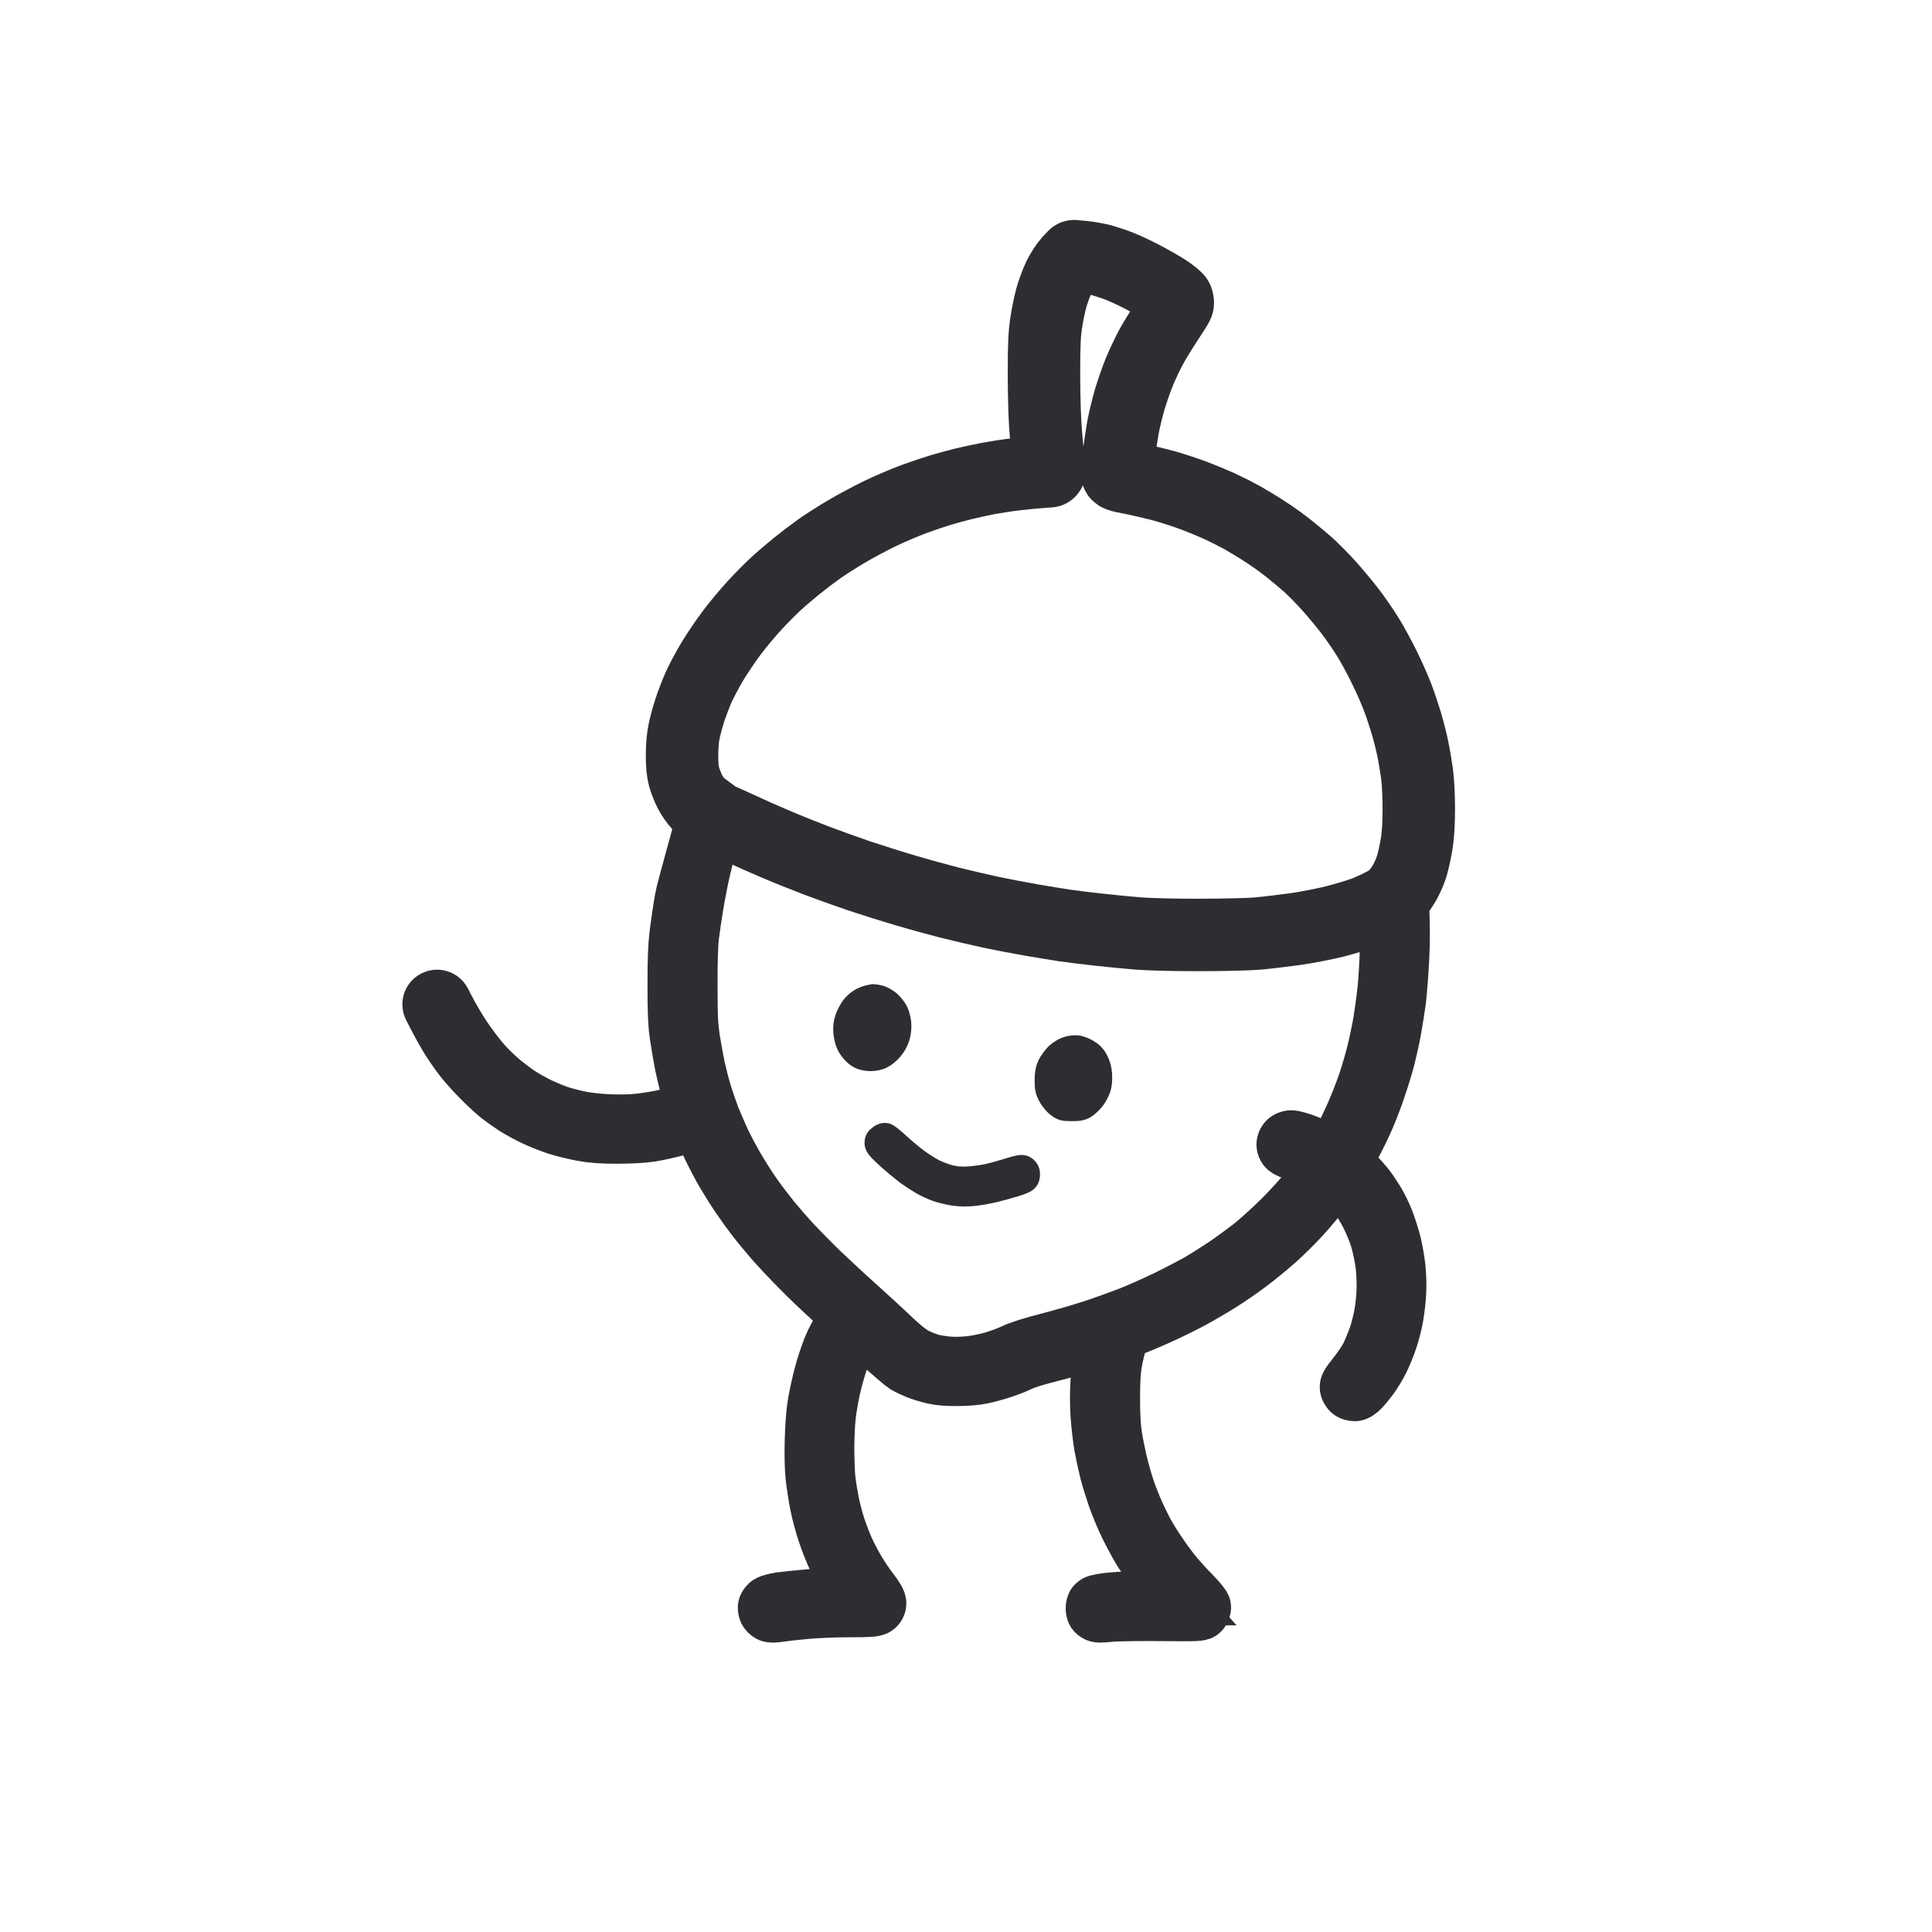 <svg width="64" height="64" viewBox="0 0 64 64" fill="none" xmlns="http://www.w3.org/2000/svg">
<path d="M46.416 29.512L46.452 30.223C46.472 30.674 46.472 31.248 46.444 31.785C46.42 32.252 46.372 32.857 46.34 33.13C46.304 33.403 46.232 33.854 46.18 34.138C46.128 34.423 46.036 34.83 45.98 35.048C45.924 35.265 45.796 35.692 45.692 35.997C45.593 36.301 45.42 36.756 45.312 37.005C45.205 37.254 45.021 37.638 44.905 37.855C44.789 38.073 44.657 38.306 44.541 38.504L44.837 38.793C45.001 38.951 45.209 39.18 45.3 39.299C45.392 39.417 45.541 39.643 45.633 39.793C45.724 39.943 45.864 40.228 45.94 40.426C46.016 40.624 46.124 40.96 46.18 41.177C46.232 41.395 46.3 41.77 46.324 42.008C46.348 42.249 46.36 42.617 46.344 42.838C46.332 43.056 46.292 43.404 46.256 43.609C46.22 43.815 46.136 44.163 46.06 44.38C45.988 44.598 45.856 44.918 45.768 45.092C45.681 45.266 45.529 45.515 45.432 45.646C45.337 45.776 45.193 45.95 45.117 46.029C45.033 46.12 44.945 46.176 44.881 46.18C44.825 46.18 44.749 46.16 44.713 46.132C44.677 46.104 44.633 46.037 44.621 45.982C44.601 45.903 44.649 45.82 44.869 45.547C45.017 45.361 45.209 45.084 45.288 44.934C45.368 44.784 45.496 44.471 45.577 44.242C45.653 44.013 45.744 43.641 45.776 43.411C45.812 43.182 45.84 42.818 45.84 42.601C45.84 42.383 45.824 42.063 45.8 41.889C45.78 41.715 45.716 41.395 45.66 41.177C45.596 40.928 45.472 40.608 45.325 40.307C45.181 40.019 44.985 39.706 44.829 39.516C44.689 39.342 44.505 39.145 44.261 38.951L43.913 39.41C43.721 39.667 43.377 40.078 43.149 40.327C42.921 40.576 42.533 40.96 42.285 41.177C42.037 41.395 41.625 41.731 41.369 41.921C41.113 42.114 40.694 42.399 40.441 42.557C40.19 42.715 39.75 42.972 39.462 43.127C39.174 43.281 38.662 43.53 38.322 43.68C37.982 43.831 37.59 43.997 37.198 44.143L37.098 44.447C37.046 44.618 36.97 44.93 36.934 45.139C36.886 45.412 36.866 45.76 36.866 46.318C36.866 46.876 36.886 47.243 36.934 47.564C36.974 47.813 37.058 48.232 37.122 48.493C37.186 48.754 37.298 49.145 37.374 49.363C37.45 49.58 37.586 49.928 37.682 50.134C37.774 50.34 37.914 50.624 37.994 50.767C38.07 50.909 38.246 51.194 38.386 51.399C38.522 51.605 38.754 51.925 38.906 52.111C39.058 52.297 39.338 52.605 39.534 52.803C39.738 53.013 39.882 53.191 39.882 53.238C39.882 53.282 39.858 53.353 39.826 53.396C39.77 53.472 39.73 53.475 38.454 53.464C37.734 53.456 36.97 53.468 36.762 53.491C36.446 53.523 36.366 53.523 36.29 53.475C36.226 53.432 36.202 53.377 36.202 53.278C36.202 53.179 36.226 53.124 36.29 53.084C36.342 53.052 36.582 53.009 36.842 52.985C37.094 52.961 37.674 52.942 38.962 52.942L38.758 52.712C38.642 52.59 38.43 52.329 38.282 52.131C38.134 51.933 37.906 51.605 37.778 51.399C37.65 51.194 37.446 50.81 37.318 50.549C37.19 50.288 37.014 49.861 36.922 49.6C36.834 49.339 36.714 48.956 36.662 48.75C36.61 48.544 36.53 48.169 36.482 47.919C36.438 47.67 36.386 47.208 36.362 46.891C36.338 46.516 36.338 46.128 36.362 45.764C36.386 45.46 36.442 45.033 36.486 44.815C36.53 44.598 36.582 44.404 36.594 44.38C36.61 44.357 36.594 44.353 36.542 44.372C36.498 44.392 36.174 44.491 35.822 44.598C35.471 44.705 34.927 44.851 34.611 44.93C34.299 45.009 33.935 45.124 33.803 45.191C33.671 45.258 33.407 45.361 33.211 45.424C33.019 45.487 32.719 45.571 32.543 45.606C32.351 45.65 32.027 45.677 31.723 45.677C31.383 45.681 31.128 45.661 30.924 45.614C30.76 45.578 30.512 45.503 30.372 45.448C30.236 45.393 30.052 45.306 29.964 45.25C29.876 45.195 29.504 44.875 29.132 44.538C28.712 44.155 28.448 43.937 28.424 43.961C28.404 43.981 28.292 44.171 28.176 44.384C28.064 44.602 27.92 44.926 27.852 45.112C27.788 45.298 27.688 45.646 27.632 45.883C27.572 46.12 27.5 46.532 27.464 46.792C27.424 47.073 27.4 47.56 27.4 47.979C27.4 48.37 27.42 48.849 27.444 49.047C27.468 49.244 27.524 49.58 27.568 49.798C27.612 50.015 27.704 50.363 27.772 50.569C27.84 50.775 27.964 51.103 28.052 51.301C28.14 51.498 28.308 51.815 28.424 52.012C28.54 52.21 28.744 52.511 28.88 52.685C29.044 52.898 29.124 53.037 29.124 53.108C29.124 53.179 29.092 53.242 29.032 53.278C28.96 53.325 28.784 53.337 28.104 53.337C27.644 53.337 27.004 53.365 26.684 53.396C26.364 53.424 25.985 53.468 25.833 53.491C25.653 53.519 25.537 53.523 25.485 53.495C25.441 53.475 25.385 53.42 25.365 53.377C25.345 53.333 25.333 53.262 25.345 53.218C25.357 53.175 25.405 53.116 25.453 53.084C25.505 53.052 25.681 53.009 25.845 52.981C26.009 52.958 26.44 52.914 26.804 52.882C27.168 52.851 27.656 52.823 27.892 52.823C28.132 52.823 28.324 52.815 28.324 52.803C28.324 52.791 28.22 52.629 28.096 52.435C27.972 52.246 27.78 51.906 27.672 51.676C27.56 51.447 27.404 51.051 27.32 50.794C27.232 50.541 27.12 50.114 27.064 49.845C27.012 49.58 26.948 49.157 26.92 48.908C26.892 48.627 26.88 48.161 26.896 47.682C26.912 47.168 26.944 46.753 27 46.437C27.048 46.176 27.14 45.756 27.208 45.507C27.272 45.258 27.404 44.867 27.496 44.637C27.588 44.408 27.76 44.076 28.084 43.57L27.532 43.079C27.232 42.81 26.74 42.344 26.444 42.039C26.148 41.739 25.749 41.316 25.561 41.098C25.373 40.881 25.101 40.552 24.961 40.367C24.817 40.181 24.593 39.872 24.461 39.675C24.325 39.477 24.113 39.141 23.985 38.923C23.853 38.706 23.649 38.314 23.521 38.053C23.397 37.792 23.261 37.492 23.221 37.389C23.157 37.231 23.129 37.199 23.065 37.219C23.021 37.231 22.761 37.302 22.485 37.381C22.209 37.456 21.797 37.551 21.566 37.587C21.294 37.626 20.902 37.65 20.446 37.65C19.914 37.65 19.638 37.63 19.286 37.567C19.034 37.519 18.654 37.428 18.446 37.361C18.238 37.294 17.906 37.163 17.706 37.069C17.506 36.978 17.21 36.815 17.046 36.713C16.882 36.606 16.639 36.436 16.506 36.333C16.375 36.226 16.111 35.985 15.919 35.791C15.727 35.601 15.463 35.309 15.331 35.147C15.199 34.984 14.979 34.672 14.843 34.455C14.719 34.257 14.537 33.936 14.256 33.384C14.203 33.281 14.229 33.156 14.316 33.081V33.081C14.44 32.975 14.63 33.013 14.703 33.158L14.819 33.387C14.963 33.672 15.227 34.115 15.403 34.376C15.579 34.636 15.855 35 16.019 35.186C16.183 35.372 16.459 35.641 16.631 35.783C16.806 35.93 17.07 36.127 17.226 36.23C17.382 36.333 17.666 36.495 17.866 36.59C18.066 36.685 18.37 36.812 18.546 36.871C18.722 36.926 19.038 37.009 19.246 37.049C19.454 37.092 19.87 37.136 20.166 37.148C20.494 37.163 20.882 37.156 21.145 37.128C21.386 37.1 21.757 37.045 21.965 36.997C22.173 36.954 22.485 36.875 22.653 36.823C22.825 36.772 22.965 36.724 22.965 36.717C22.965 36.713 22.905 36.503 22.829 36.254C22.757 36.005 22.649 35.57 22.589 35.285C22.533 35 22.457 34.55 22.417 34.277C22.365 33.905 22.349 33.498 22.349 32.636C22.349 31.781 22.365 31.343 22.417 30.915C22.457 30.599 22.533 30.085 22.589 29.769C22.641 29.452 23.217 27.455 23.293 27.119M23.293 28.839C23.229 29.12 23.129 29.63 23.073 29.966C23.017 30.302 22.949 30.765 22.921 30.994C22.885 31.256 22.869 31.868 22.869 32.655C22.873 33.747 22.885 33.972 22.961 34.474C23.013 34.791 23.089 35.206 23.133 35.404C23.177 35.597 23.265 35.946 23.333 36.175C23.401 36.404 23.533 36.784 23.625 37.025C23.721 37.262 23.897 37.666 24.017 37.915C24.141 38.164 24.369 38.583 24.529 38.844C24.685 39.105 24.925 39.469 25.061 39.655C25.193 39.841 25.441 40.161 25.605 40.367C25.773 40.572 26.088 40.936 26.312 41.177C26.536 41.414 26.948 41.834 27.232 42.106C27.516 42.379 28.044 42.87 28.408 43.194C28.768 43.518 29.292 43.997 29.568 44.262C29.928 44.602 30.148 44.776 30.348 44.883C30.5 44.962 30.744 45.056 30.887 45.092C31.027 45.128 31.299 45.167 31.487 45.179C31.671 45.191 31.987 45.179 32.187 45.151C32.383 45.128 32.699 45.06 32.887 45.005C33.071 44.954 33.379 44.839 33.567 44.752C33.775 44.653 34.203 44.519 34.687 44.396C35.115 44.285 35.779 44.096 36.166 43.969C36.55 43.843 37.106 43.641 37.406 43.526C37.702 43.411 38.25 43.166 38.626 42.984C38.998 42.803 39.474 42.553 39.686 42.435C39.894 42.312 40.27 42.075 40.526 41.905C40.778 41.735 41.181 41.442 41.425 41.252C41.665 41.062 42.117 40.655 42.425 40.347C42.733 40.042 43.145 39.584 43.345 39.331C43.541 39.077 43.737 38.816 43.773 38.749L43.845 38.627C43.425 38.417 43.161 38.31 42.985 38.247C42.809 38.188 42.633 38.112 42.593 38.077C42.553 38.041 42.521 37.97 42.521 37.915C42.521 37.859 42.553 37.784 42.593 37.749C42.633 37.709 42.713 37.678 42.773 37.678C42.833 37.678 43.025 37.729 43.193 37.788C43.365 37.852 43.645 37.97 43.813 38.057L44.125 38.211C44.309 37.891 44.417 37.701 44.481 37.587C44.545 37.476 44.697 37.156 44.821 36.875C44.941 36.598 45.125 36.135 45.221 35.847C45.316 35.562 45.453 35.103 45.517 34.83C45.584 34.557 45.676 34.115 45.724 33.842C45.768 33.569 45.832 33.106 45.864 32.813C45.896 32.521 45.936 31.88 45.948 31.39C45.964 30.9 45.964 30.362 45.948 30.192L45.924 29.887C45.66 30.034 45.42 30.14 45.224 30.219C45.025 30.295 44.581 30.429 44.233 30.52C43.889 30.607 43.293 30.722 42.913 30.777C42.533 30.828 41.981 30.896 41.685 30.923C41.381 30.951 40.529 30.971 39.746 30.971C38.946 30.975 38.07 30.951 37.706 30.923C37.354 30.896 36.754 30.836 36.374 30.793C35.995 30.753 35.503 30.69 35.275 30.658C35.051 30.623 34.551 30.544 34.167 30.477C33.779 30.409 33.179 30.295 32.827 30.219C32.475 30.144 31.863 30.002 31.467 29.903C31.072 29.8 30.396 29.618 29.968 29.488C29.536 29.361 28.864 29.148 28.468 29.017C28.072 28.883 27.44 28.654 27.068 28.515C26.692 28.373 26.081 28.128 25.709 27.969C25.333 27.811 24.757 27.554 24.429 27.4C24.097 27.246 23.809 27.119 23.785 27.119C23.761 27.119 23.669 27.392 23.577 27.72C23.485 28.052 23.357 28.555 23.293 28.839Z" stroke="#2E2E32" stroke-width="1.8"/>
<path fill-rule="evenodd" clip-rule="evenodd" d="M28.938 33C28.959 33 29.051 33.016 29.139 33.037C29.222 33.061 29.36 33.139 29.444 33.209C29.528 33.282 29.636 33.417 29.683 33.507C29.729 33.597 29.774 33.773 29.787 33.896C29.8 34.035 29.783 34.207 29.741 34.346C29.699 34.485 29.611 34.64 29.511 34.755C29.423 34.857 29.281 34.972 29.197 35.008C29.113 35.05 28.959 35.082 28.854 35.082C28.749 35.082 28.615 35.062 28.553 35.037C28.486 35.017 28.381 34.947 28.318 34.886C28.251 34.825 28.159 34.702 28.113 34.612C28.063 34.522 28.017 34.338 28.005 34.203C27.992 34.035 28.005 33.892 28.055 33.753C28.092 33.638 28.176 33.479 28.239 33.389C28.302 33.303 28.419 33.196 28.498 33.147C28.578 33.098 28.703 33.049 28.77 33.033C28.837 33.016 28.917 33.004 28.938 33ZM35.695 34.698C35.775 34.71 35.926 34.767 36.026 34.829C36.156 34.906 36.248 35 36.319 35.144C36.39 35.274 36.432 35.434 36.44 35.593C36.449 35.728 36.436 35.913 36.411 36.003C36.39 36.093 36.31 36.248 36.244 36.35C36.172 36.453 36.047 36.579 35.963 36.637C35.834 36.723 35.758 36.739 35.503 36.739C35.227 36.739 35.189 36.727 35.038 36.612C34.951 36.543 34.833 36.395 34.775 36.285C34.691 36.121 34.67 36.031 34.674 35.778C34.674 35.553 34.7 35.422 34.767 35.287C34.817 35.184 34.93 35.033 35.013 34.947C35.101 34.865 35.256 34.767 35.361 34.734C35.465 34.702 35.616 34.685 35.695 34.698ZM29.352 37.602C29.402 37.618 29.582 37.762 29.754 37.921C29.925 38.081 30.21 38.318 30.381 38.445C30.553 38.572 30.808 38.731 30.946 38.801C31.084 38.866 31.319 38.956 31.469 38.993C31.67 39.042 31.837 39.054 32.097 39.038C32.294 39.026 32.582 38.985 32.745 38.948C32.909 38.911 33.218 38.825 33.436 38.756C33.754 38.657 33.85 38.641 33.925 38.678C33.98 38.703 34.034 38.772 34.047 38.833C34.059 38.899 34.051 38.989 34.026 39.038C33.992 39.108 33.888 39.161 33.633 39.238C33.444 39.296 33.147 39.377 32.976 39.422C32.804 39.463 32.503 39.521 32.306 39.545C32.055 39.574 31.854 39.574 31.624 39.545C31.448 39.521 31.185 39.459 31.038 39.406C30.896 39.357 30.67 39.251 30.536 39.173C30.402 39.095 30.185 38.952 30.055 38.858C29.925 38.76 29.641 38.527 29.427 38.334C29.118 38.052 29.042 37.962 29.038 37.868C29.034 37.782 29.067 37.721 29.151 37.663C29.226 37.606 29.293 37.586 29.352 37.602Z" fill="#2E2E32" stroke="#2E2E32" stroke-width="0.8"/>
<path d="M35.583 8.486L35.883 8.514C36.047 8.529 36.314 8.577 36.474 8.616C36.63 8.66 36.902 8.747 37.07 8.814C37.242 8.881 37.59 9.039 37.842 9.174C38.094 9.304 38.45 9.506 38.634 9.625C38.814 9.743 38.978 9.878 38.998 9.925C39.014 9.977 39.022 10.044 39.01 10.075C38.998 10.107 38.842 10.356 38.662 10.629C38.482 10.902 38.242 11.293 38.13 11.499C38.018 11.705 37.846 12.072 37.746 12.31C37.65 12.547 37.502 12.966 37.422 13.239C37.342 13.512 37.242 13.931 37.198 14.168C37.158 14.406 37.094 14.817 37.062 15.078C37.03 15.339 37.002 15.596 37.002 15.651C37.002 15.746 37.022 15.754 37.554 15.857C37.854 15.916 38.326 16.031 38.602 16.106C38.878 16.185 39.31 16.328 39.562 16.422C39.814 16.517 40.194 16.675 40.402 16.77C40.609 16.865 40.953 17.039 41.161 17.154C41.369 17.273 41.729 17.49 41.961 17.644C42.193 17.795 42.525 18.036 42.701 18.178C42.877 18.317 43.153 18.55 43.317 18.692C43.477 18.835 43.781 19.139 43.989 19.369C44.197 19.598 44.517 19.981 44.701 20.219C44.885 20.456 45.157 20.851 45.304 21.089C45.453 21.326 45.705 21.789 45.864 22.117C46.024 22.441 46.22 22.888 46.3 23.105C46.384 23.323 46.508 23.699 46.58 23.936C46.652 24.173 46.748 24.549 46.792 24.766C46.84 24.984 46.904 25.371 46.94 25.624C46.976 25.897 47 26.384 47 26.791C47 27.23 46.976 27.653 46.936 27.91C46.9 28.139 46.828 28.476 46.776 28.661C46.72 28.847 46.465 29.588 45.924 29.887C45.66 30.034 45.42 30.14 45.225 30.22C45.025 30.295 44.581 30.429 44.233 30.52C43.889 30.607 43.293 30.722 42.913 30.777C42.533 30.828 41.981 30.896 41.685 30.923C41.381 30.951 40.529 30.971 39.746 30.971C38.946 30.975 38.07 30.951 37.706 30.923C37.354 30.896 36.754 30.836 36.374 30.793C35.995 30.753 35.503 30.69 35.275 30.658L35.24 30.653C35.003 30.615 34.532 30.541 34.167 30.477C33.779 30.409 33.179 30.295 32.827 30.22C32.475 30.144 31.863 30.002 31.467 29.903C31.072 29.8 30.396 29.618 29.968 29.488C29.536 29.361 28.864 29.148 28.468 29.017C28.072 28.883 27.44 28.654 27.068 28.515C26.692 28.373 26.081 28.128 25.709 27.969C25.333 27.811 24.757 27.554 24.429 27.4C24.097 27.246 23.809 27.119 23.785 27.119L23.145 26.645C23.053 26.546 22.921 26.36 22.857 26.229C22.789 26.099 22.701 25.878 22.661 25.735C22.613 25.553 22.593 25.336 22.593 25.004C22.593 24.711 22.621 24.406 22.665 24.213C22.701 24.039 22.785 23.726 22.853 23.521C22.921 23.315 23.049 22.975 23.141 22.769C23.233 22.564 23.437 22.18 23.593 21.919C23.749 21.658 24.037 21.231 24.233 20.97C24.429 20.709 24.761 20.31 24.973 20.08C25.181 19.851 25.493 19.535 25.669 19.372C25.841 19.21 26.165 18.933 26.384 18.756C26.604 18.578 26.944 18.32 27.144 18.178C27.34 18.04 27.736 17.787 28.024 17.617C28.308 17.447 28.812 17.178 29.144 17.016C29.472 16.857 29.988 16.64 30.284 16.529C30.58 16.422 30.976 16.288 31.163 16.233C31.351 16.177 31.683 16.086 31.903 16.031C32.123 15.979 32.491 15.896 32.723 15.853C32.955 15.809 33.359 15.746 33.623 15.715C33.887 15.683 34.251 15.647 34.763 15.612L34.743 15.422C34.731 15.319 34.691 14.888 34.655 14.465C34.607 13.939 34.587 13.294 34.583 12.428C34.583 11.424 34.599 11.068 34.655 10.708C34.691 10.459 34.767 10.083 34.823 9.878C34.879 9.672 34.995 9.356 35.083 9.174C35.171 8.996 35.319 8.767 35.411 8.668L35.583 8.486Z" stroke="#2E2E32" stroke-width="2.4" stroke-linejoin="round"/>
</svg>
